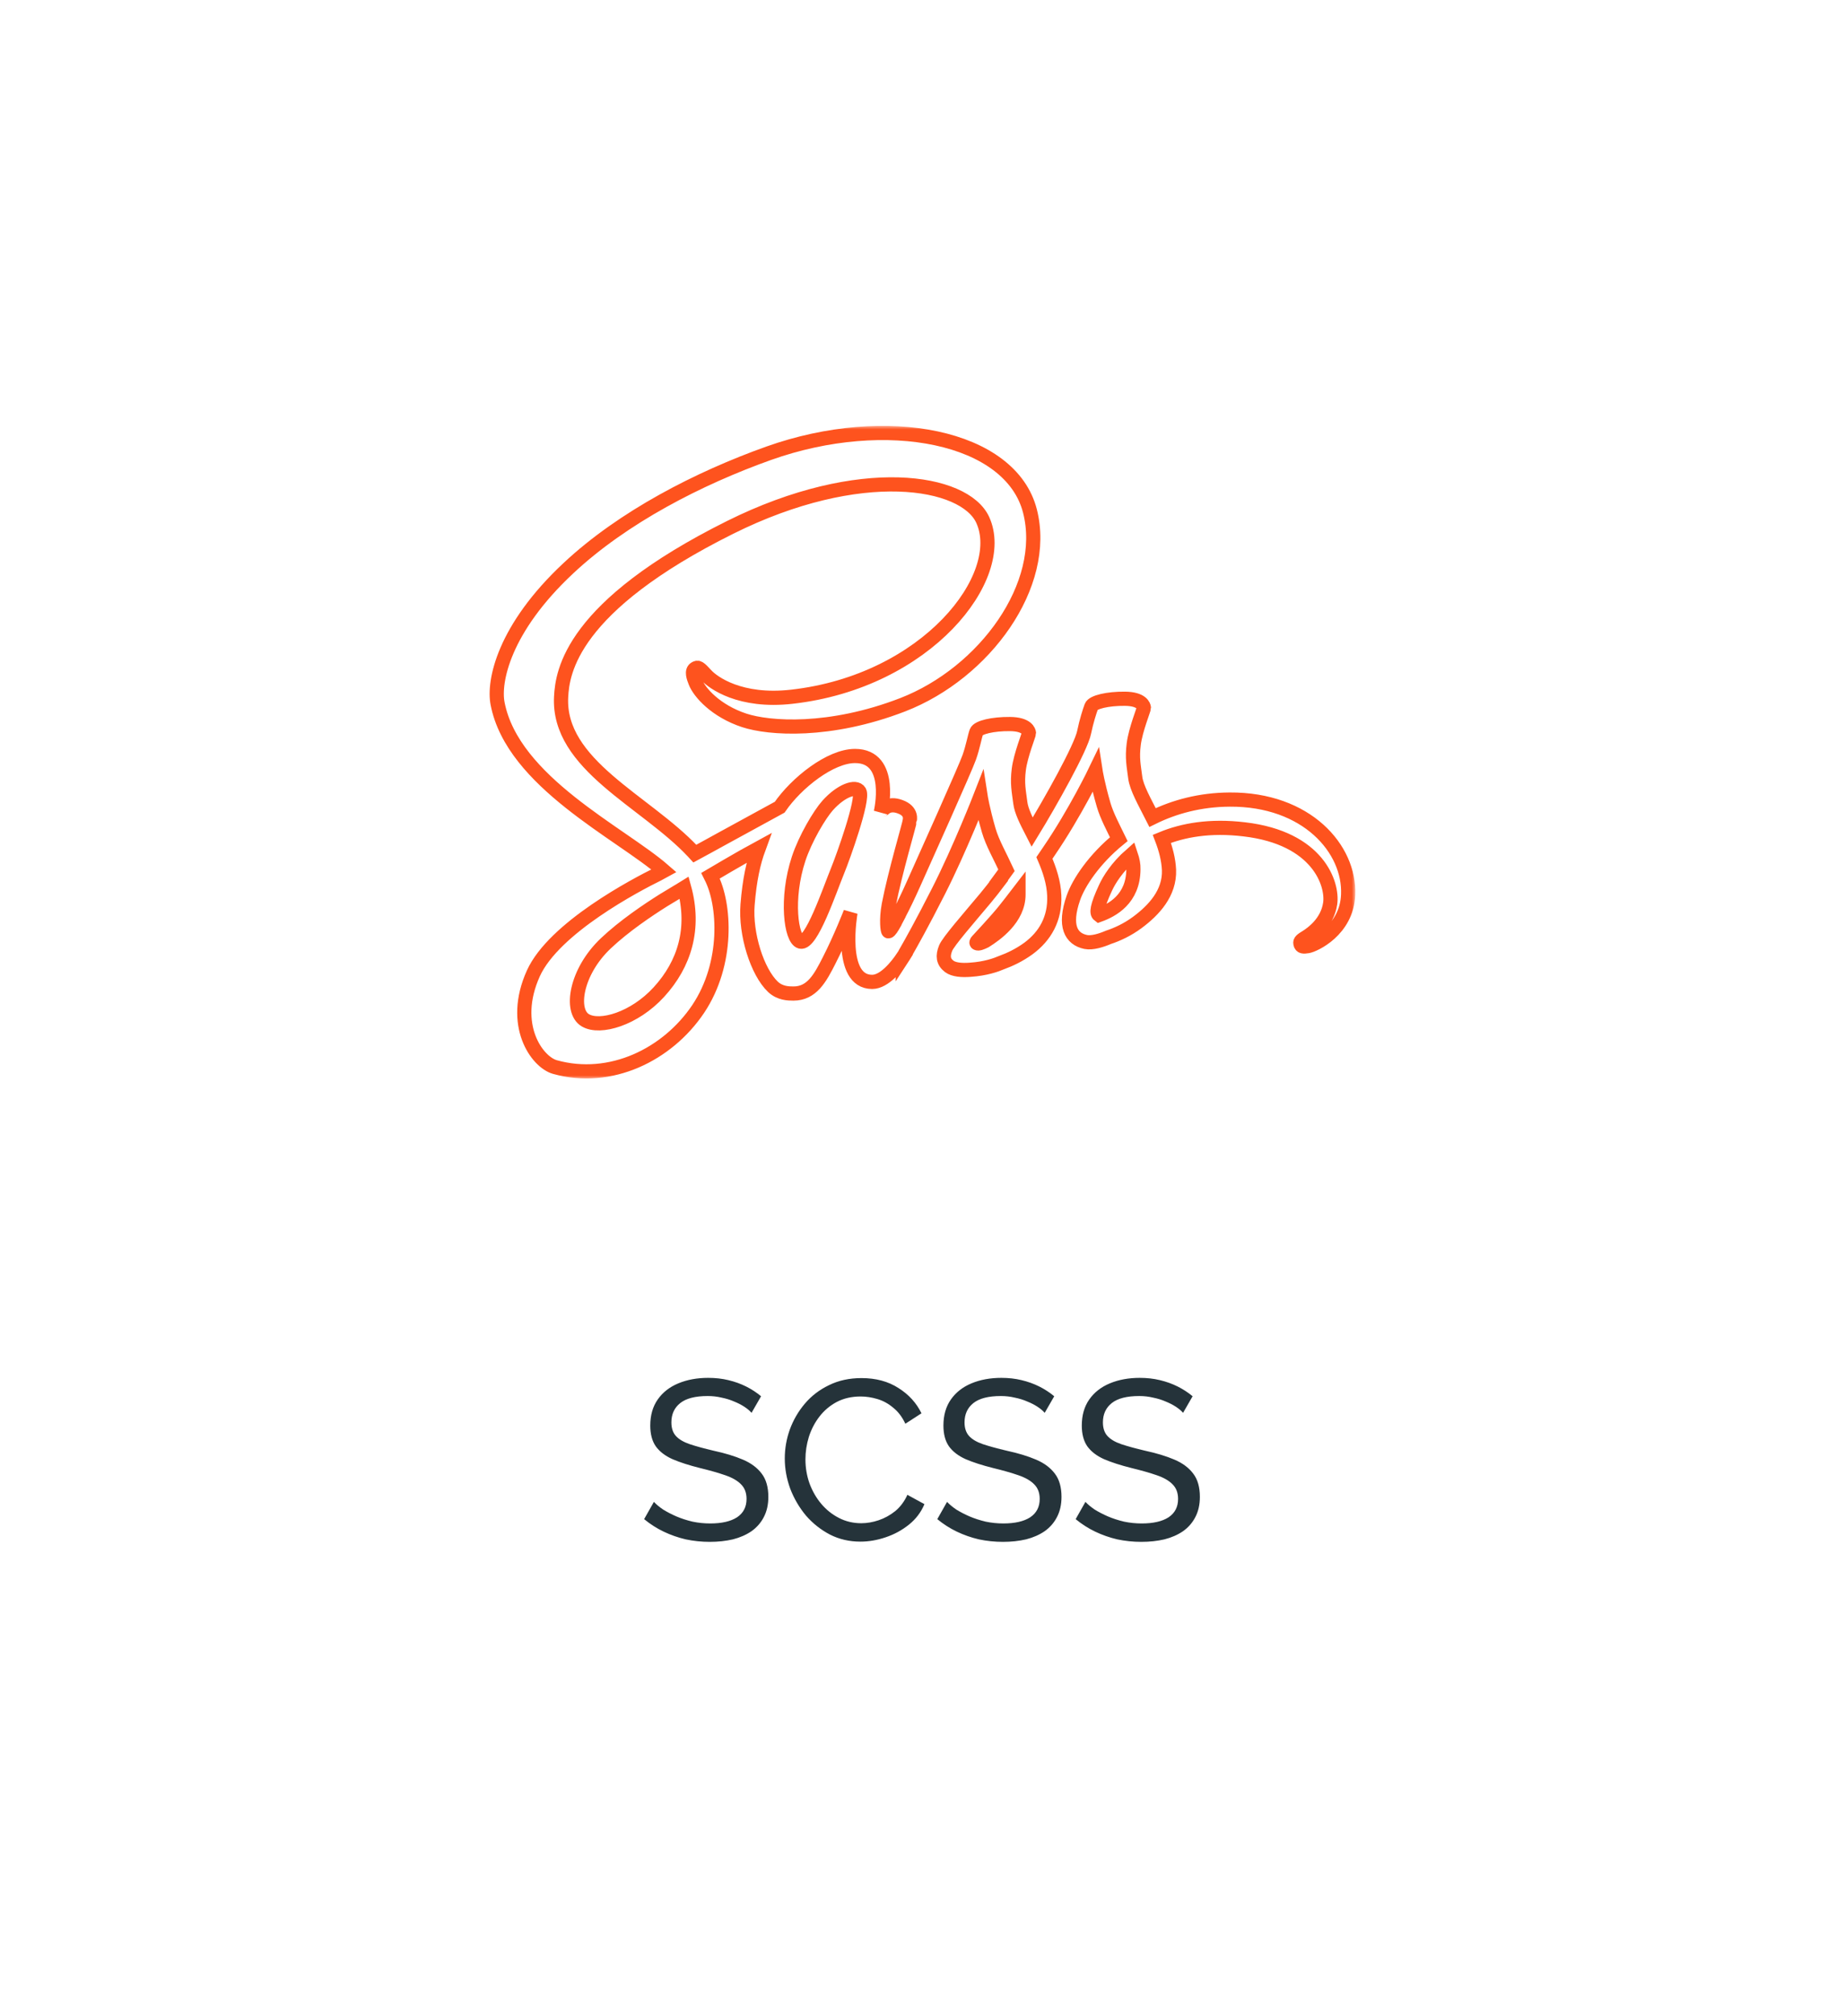 <svg width="260" height="284" viewBox="0 0 260 284" fill="none" xmlns="http://www.w3.org/2000/svg">
<g filter="url(#filter0_bd_215_3948)">
<rect x="20" y="16" width="220" height="244" rx="10" fill="white" fill-opacity="0.5" shape-rendering="crispEdges"/>
<rect x="20.5" y="16.5" width="219" height="243" rx="9.5" stroke="white" shape-rendering="crispEdges"/>
</g>
<mask id="path-3-outside-1_215_3948" maskUnits="userSpaceOnUse" x="68" y="60" width="123" height="92" fill="black">
<rect fill="white" x="68" y="60" width="123" height="92"/>
<path d="M173.293 112.647C169.097 112.67 165.465 113.678 162.418 115.178C161.293 112.952 160.168 111.006 159.98 109.553C159.77 107.866 159.512 106.834 159.77 104.819C160.027 102.803 161.199 99.944 161.199 99.709C161.175 99.498 160.941 98.467 158.527 98.444C156.113 98.42 154.027 98.912 153.793 99.545C153.558 100.178 153.09 101.631 152.785 103.131C152.363 105.334 147.957 113.139 145.449 117.24C144.629 115.647 143.926 114.24 143.785 113.115C143.574 111.428 143.316 110.396 143.574 108.381C143.832 106.365 145.004 103.506 145.004 103.272C144.98 103.061 144.746 102.03 142.332 102.006C139.918 101.983 137.832 102.475 137.598 103.108C137.363 103.74 137.105 105.24 136.59 106.694C136.097 108.147 130.238 121.178 128.715 124.576C127.941 126.311 127.262 127.694 126.769 128.631C126.277 129.569 126.746 128.701 126.699 128.795C126.277 129.592 126.043 130.037 126.043 130.037V130.061C125.715 130.647 125.363 131.209 125.199 131.209C125.082 131.209 124.847 129.639 125.246 127.483C126.113 122.959 128.222 115.905 128.199 115.647C128.199 115.53 128.597 114.287 126.839 113.655C125.128 113.022 124.519 114.077 124.378 114.077C124.238 114.077 124.121 114.452 124.121 114.452C124.121 114.452 126.019 106.507 120.488 106.507C117.019 106.507 112.238 110.28 109.871 113.725C108.371 114.546 105.183 116.28 101.808 118.132C100.519 118.835 99.183 119.585 97.918 120.264L97.66 119.983C90.957 112.834 78.558 107.772 79.074 98.162C79.261 94.67 80.48 85.459 102.887 74.303C121.238 65.162 135.934 67.67 138.488 73.248C142.121 81.217 130.636 96.029 111.559 98.162C104.293 98.983 100.472 96.17 99.512 95.115C98.504 94.014 98.363 93.967 97.988 94.178C97.379 94.506 97.754 95.49 97.988 96.076C98.551 97.553 100.895 100.178 104.879 101.49C108.371 102.639 116.902 103.272 127.215 99.287C138.77 94.811 147.793 82.389 145.145 72.006C142.449 61.436 124.918 57.967 108.348 63.85C98.48 67.365 87.793 72.85 80.105 80.045C70.965 88.576 69.511 96.029 70.121 99.123C72.254 110.162 87.465 117.358 93.558 122.678C93.254 122.842 92.972 123.006 92.715 123.147C89.668 124.646 78.066 130.717 75.16 137.139C71.879 144.404 75.675 149.631 78.207 150.334C86.035 152.514 94.05 148.6 98.386 142.155C102.699 135.709 102.183 127.342 100.191 123.522L100.121 123.381L102.511 121.975C104.058 121.061 105.582 120.217 106.917 119.49C106.168 121.529 105.628 123.943 105.347 127.459C105.019 131.584 106.707 136.928 108.933 139.037C109.918 139.951 111.09 139.975 111.816 139.975C114.394 139.975 115.566 137.842 116.855 135.287C118.449 132.17 119.855 128.561 119.855 128.561C119.855 128.561 118.097 138.334 122.902 138.334C124.66 138.334 126.418 136.061 127.215 134.889V134.912C127.215 134.912 127.261 134.842 127.355 134.678C127.454 134.532 127.547 134.384 127.636 134.233V134.186C128.34 132.967 129.91 130.178 132.254 125.561C135.277 119.608 138.183 112.155 138.183 112.155C138.183 112.155 138.465 113.983 139.332 116.983C139.847 118.764 140.972 120.709 141.839 122.608C141.136 123.592 140.714 124.155 140.714 124.155L140.738 124.178C140.176 124.928 139.542 125.725 138.886 126.522C136.496 129.381 133.636 132.639 133.261 133.577C132.816 134.678 132.91 135.499 133.777 136.155C134.41 136.624 135.535 136.717 136.73 136.624C138.886 136.483 140.386 135.944 141.136 135.616C142.308 135.194 143.644 134.561 144.933 133.624C147.277 131.889 148.707 129.428 148.566 126.147C148.496 124.343 147.91 122.561 147.183 120.874C147.394 120.569 147.605 120.264 147.816 119.936C151.519 114.522 154.379 108.569 154.379 108.569C154.379 108.569 154.66 110.397 155.527 113.397C155.972 114.921 156.863 116.585 157.66 118.226C154.191 121.061 152.011 124.343 151.261 126.499C149.879 130.483 150.957 132.288 152.996 132.71C153.91 132.897 155.222 132.476 156.207 132.054C157.425 131.655 158.902 130.975 160.261 129.968C162.605 128.233 164.855 125.819 164.738 122.562C164.668 121.062 164.269 119.585 163.73 118.179C166.683 116.96 170.503 116.257 175.355 116.843C185.785 118.061 187.847 124.577 187.449 127.296C187.051 130.015 184.871 131.515 184.144 131.983C183.418 132.429 183.183 132.593 183.254 132.921C183.347 133.413 183.676 133.39 184.308 133.296C185.176 133.155 189.793 131.07 189.98 126.054C190.261 119.608 184.144 112.577 173.293 112.647ZM92.855 139.764C89.41 143.537 84.558 144.967 82.496 143.748C80.269 142.459 81.136 136.905 85.379 132.897C87.957 130.459 91.308 128.209 93.511 126.826C94.004 126.522 94.754 126.077 95.644 125.537C95.785 125.444 95.879 125.397 95.879 125.397C96.043 125.303 96.23 125.186 96.418 125.069C97.988 130.787 96.488 135.803 92.855 139.764ZM118.051 122.631C116.855 125.561 114.324 133.084 112.801 132.662C111.488 132.311 110.691 126.615 112.542 120.99C113.48 118.154 115.472 114.78 116.644 113.467C118.543 111.357 120.605 110.654 121.121 111.521C121.73 112.647 118.801 120.803 118.051 122.631ZM138.84 132.569C138.324 132.827 137.855 133.014 137.644 132.874C137.48 132.78 137.855 132.428 137.855 132.428C137.855 132.428 140.457 129.639 141.488 128.35C142.074 127.6 142.777 126.733 143.527 125.749V126.03C143.527 129.405 140.293 131.655 138.84 132.569ZM154.871 128.912C154.496 128.631 154.543 127.764 155.808 125.045C156.301 123.967 157.425 122.162 159.371 120.451C159.605 121.155 159.746 121.834 159.722 122.467C159.699 126.686 156.699 128.256 154.871 128.912Z"/>
</mask>
<path d="M173.293 112.647C169.097 112.67 165.465 113.678 162.418 115.178C161.293 112.952 160.168 111.006 159.98 109.553C159.77 107.866 159.512 106.834 159.77 104.819C160.027 102.803 161.199 99.944 161.199 99.709C161.175 99.498 160.941 98.467 158.527 98.444C156.113 98.42 154.027 98.912 153.793 99.545C153.558 100.178 153.09 101.631 152.785 103.131C152.363 105.334 147.957 113.139 145.449 117.24C144.629 115.647 143.926 114.24 143.785 113.115C143.574 111.428 143.316 110.396 143.574 108.381C143.832 106.365 145.004 103.506 145.004 103.272C144.98 103.061 144.746 102.03 142.332 102.006C139.918 101.983 137.832 102.475 137.598 103.108C137.363 103.74 137.105 105.24 136.59 106.694C136.097 108.147 130.238 121.178 128.715 124.576C127.941 126.311 127.262 127.694 126.769 128.631C126.277 129.569 126.746 128.701 126.699 128.795C126.277 129.592 126.043 130.037 126.043 130.037V130.061C125.715 130.647 125.363 131.209 125.199 131.209C125.082 131.209 124.847 129.639 125.246 127.483C126.113 122.959 128.222 115.905 128.199 115.647C128.199 115.53 128.597 114.287 126.839 113.655C125.128 113.022 124.519 114.077 124.378 114.077C124.238 114.077 124.121 114.452 124.121 114.452C124.121 114.452 126.019 106.507 120.488 106.507C117.019 106.507 112.238 110.28 109.871 113.725C108.371 114.546 105.183 116.28 101.808 118.132C100.519 118.835 99.183 119.585 97.918 120.264L97.66 119.983C90.957 112.834 78.558 107.772 79.074 98.162C79.261 94.67 80.48 85.459 102.887 74.303C121.238 65.162 135.934 67.67 138.488 73.248C142.121 81.217 130.636 96.029 111.559 98.162C104.293 98.983 100.472 96.17 99.512 95.115C98.504 94.014 98.363 93.967 97.988 94.178C97.379 94.506 97.754 95.49 97.988 96.076C98.551 97.553 100.895 100.178 104.879 101.49C108.371 102.639 116.902 103.272 127.215 99.287C138.77 94.811 147.793 82.389 145.145 72.006C142.449 61.436 124.918 57.967 108.348 63.85C98.48 67.365 87.793 72.85 80.105 80.045C70.965 88.576 69.511 96.029 70.121 99.123C72.254 110.162 87.465 117.358 93.558 122.678C93.254 122.842 92.972 123.006 92.715 123.147C89.668 124.646 78.066 130.717 75.16 137.139C71.879 144.404 75.675 149.631 78.207 150.334C86.035 152.514 94.05 148.6 98.386 142.155C102.699 135.709 102.183 127.342 100.191 123.522L100.121 123.381L102.511 121.975C104.058 121.061 105.582 120.217 106.917 119.49C106.168 121.529 105.628 123.943 105.347 127.459C105.019 131.584 106.707 136.928 108.933 139.037C109.918 139.951 111.09 139.975 111.816 139.975C114.394 139.975 115.566 137.842 116.855 135.287C118.449 132.17 119.855 128.561 119.855 128.561C119.855 128.561 118.097 138.334 122.902 138.334C124.66 138.334 126.418 136.061 127.215 134.889V134.912C127.215 134.912 127.261 134.842 127.355 134.678C127.454 134.532 127.547 134.384 127.636 134.233V134.186C128.34 132.967 129.91 130.178 132.254 125.561C135.277 119.608 138.183 112.155 138.183 112.155C138.183 112.155 138.465 113.983 139.332 116.983C139.847 118.764 140.972 120.709 141.839 122.608C141.136 123.592 140.714 124.155 140.714 124.155L140.738 124.178C140.176 124.928 139.542 125.725 138.886 126.522C136.496 129.381 133.636 132.639 133.261 133.577C132.816 134.678 132.91 135.499 133.777 136.155C134.41 136.624 135.535 136.717 136.73 136.624C138.886 136.483 140.386 135.944 141.136 135.616C142.308 135.194 143.644 134.561 144.933 133.624C147.277 131.889 148.707 129.428 148.566 126.147C148.496 124.343 147.91 122.561 147.183 120.874C147.394 120.569 147.605 120.264 147.816 119.936C151.519 114.522 154.379 108.569 154.379 108.569C154.379 108.569 154.66 110.397 155.527 113.397C155.972 114.921 156.863 116.585 157.66 118.226C154.191 121.061 152.011 124.343 151.261 126.499C149.879 130.483 150.957 132.288 152.996 132.71C153.91 132.897 155.222 132.476 156.207 132.054C157.425 131.655 158.902 130.975 160.261 129.968C162.605 128.233 164.855 125.819 164.738 122.562C164.668 121.062 164.269 119.585 163.73 118.179C166.683 116.96 170.503 116.257 175.355 116.843C185.785 118.061 187.847 124.577 187.449 127.296C187.051 130.015 184.871 131.515 184.144 131.983C183.418 132.429 183.183 132.593 183.254 132.921C183.347 133.413 183.676 133.39 184.308 133.296C185.176 133.155 189.793 131.07 189.98 126.054C190.261 119.608 184.144 112.577 173.293 112.647ZM92.855 139.764C89.41 143.537 84.558 144.967 82.496 143.748C80.269 142.459 81.136 136.905 85.379 132.897C87.957 130.459 91.308 128.209 93.511 126.826C94.004 126.522 94.754 126.077 95.644 125.537C95.785 125.444 95.879 125.397 95.879 125.397C96.043 125.303 96.23 125.186 96.418 125.069C97.988 130.787 96.488 135.803 92.855 139.764ZM118.051 122.631C116.855 125.561 114.324 133.084 112.801 132.662C111.488 132.311 110.691 126.615 112.542 120.99C113.48 118.154 115.472 114.78 116.644 113.467C118.543 111.357 120.605 110.654 121.121 111.521C121.73 112.647 118.801 120.803 118.051 122.631ZM138.84 132.569C138.324 132.827 137.855 133.014 137.644 132.874C137.48 132.78 137.855 132.428 137.855 132.428C137.855 132.428 140.457 129.639 141.488 128.35C142.074 127.6 142.777 126.733 143.527 125.749V126.03C143.527 129.405 140.293 131.655 138.84 132.569ZM154.871 128.912C154.496 128.631 154.543 127.764 155.808 125.045C156.301 123.967 157.425 122.162 159.371 120.451C159.605 121.155 159.746 121.834 159.722 122.467C159.699 126.686 156.699 128.256 154.871 128.912Z" stroke="#FE531E" stroke-width="2" mask="url(#path-3-outside-1_215_3948)"/>
<path d="M105.908 199.048C105.652 198.749 105.31 198.461 104.884 198.184C104.457 197.907 103.977 197.661 103.444 197.448C102.91 197.213 102.324 197.032 101.684 196.904C101.065 196.755 100.414 196.68 99.732 196.68C97.982 196.68 96.692 197.011 95.86 197.672C95.028 198.333 94.612 199.24 94.612 200.392C94.612 201.203 94.825 201.843 95.252 202.312C95.678 202.781 96.329 203.165 97.204 203.464C98.1 203.763 99.23 204.072 100.596 204.392C102.174 204.733 103.54 205.149 104.692 205.64C105.844 206.131 106.729 206.792 107.348 207.624C107.966 208.435 108.276 209.523 108.276 210.888C108.276 211.976 108.062 212.925 107.636 213.736C107.23 214.525 106.654 215.187 105.908 215.72C105.161 216.232 104.286 216.616 103.284 216.872C102.281 217.107 101.193 217.224 100.02 217.224C98.868 217.224 97.737 217.107 96.628 216.872C95.54 216.616 94.505 216.253 93.524 215.784C92.542 215.315 91.625 214.728 90.772 214.024L92.148 211.592C92.489 211.955 92.926 212.317 93.46 212.68C94.014 213.021 94.633 213.341 95.316 213.64C96.02 213.939 96.777 214.184 97.588 214.376C98.398 214.547 99.23 214.632 100.084 214.632C101.705 214.632 102.964 214.344 103.86 213.768C104.756 213.171 105.204 212.307 105.204 211.176C105.204 210.323 104.948 209.64 104.436 209.128C103.945 208.616 103.209 208.189 102.228 207.848C101.246 207.507 100.052 207.165 98.644 206.824C97.108 206.44 95.817 206.024 94.772 205.576C93.726 205.107 92.937 204.499 92.404 203.752C91.892 203.005 91.636 202.035 91.636 200.84C91.636 199.389 91.988 198.163 92.692 197.16C93.396 196.157 94.366 195.4 95.604 194.888C96.841 194.376 98.238 194.12 99.796 194.12C100.82 194.12 101.769 194.227 102.644 194.44C103.54 194.653 104.372 194.952 105.14 195.336C105.908 195.72 106.612 196.179 107.252 196.712L105.908 199.048ZM110.592 205.48C110.592 204.093 110.826 202.739 111.296 201.416C111.786 200.072 112.49 198.856 113.408 197.768C114.346 196.659 115.488 195.784 116.832 195.144C118.176 194.483 119.701 194.152 121.408 194.152C123.434 194.152 125.173 194.621 126.624 195.56C128.074 196.477 129.152 197.661 129.856 199.112L127.584 200.584C127.136 199.624 126.56 198.867 125.856 198.312C125.173 197.736 124.426 197.331 123.616 197.096C122.826 196.861 122.048 196.744 121.28 196.744C120.021 196.744 118.901 197 117.92 197.512C116.96 198.024 116.149 198.707 115.488 199.56C114.826 200.413 114.325 201.373 113.984 202.44C113.664 203.485 113.504 204.541 113.504 205.608C113.504 206.781 113.696 207.912 114.08 209C114.485 210.088 115.04 211.048 115.744 211.88C116.448 212.712 117.28 213.373 118.24 213.864C119.2 214.355 120.245 214.6 121.376 214.6C122.165 214.6 122.976 214.461 123.808 214.184C124.64 213.907 125.418 213.48 126.144 212.904C126.869 212.307 127.445 211.539 127.872 210.6L130.272 211.912C129.802 213.043 129.077 214.003 128.096 214.792C127.114 215.581 126.016 216.179 124.8 216.584C123.605 216.989 122.421 217.192 121.248 217.192C119.69 217.192 118.261 216.861 116.96 216.2C115.658 215.517 114.528 214.621 113.568 213.512C112.629 212.381 111.893 211.123 111.36 209.736C110.848 208.328 110.592 206.909 110.592 205.48ZM147.22 199.048C146.964 198.749 146.623 198.461 146.196 198.184C145.77 197.907 145.29 197.661 144.756 197.448C144.223 197.213 143.636 197.032 142.996 196.904C142.378 196.755 141.727 196.68 141.044 196.68C139.295 196.68 138.004 197.011 137.172 197.672C136.34 198.333 135.924 199.24 135.924 200.392C135.924 201.203 136.138 201.843 136.564 202.312C136.991 202.781 137.642 203.165 138.516 203.464C139.412 203.763 140.543 204.072 141.908 204.392C143.487 204.733 144.852 205.149 146.004 205.64C147.156 206.131 148.042 206.792 148.66 207.624C149.279 208.435 149.588 209.523 149.588 210.888C149.588 211.976 149.375 212.925 148.948 213.736C148.543 214.525 147.967 215.187 147.22 215.72C146.474 216.232 145.599 216.616 144.596 216.872C143.594 217.107 142.506 217.224 141.332 217.224C140.18 217.224 139.05 217.107 137.94 216.872C136.852 216.616 135.818 216.253 134.836 215.784C133.855 215.315 132.938 214.728 132.084 214.024L133.46 211.592C133.802 211.955 134.239 212.317 134.772 212.68C135.327 213.021 135.946 213.341 136.628 213.64C137.332 213.939 138.09 214.184 138.9 214.376C139.711 214.547 140.543 214.632 141.396 214.632C143.018 214.632 144.276 214.344 145.172 213.768C146.068 213.171 146.516 212.307 146.516 211.176C146.516 210.323 146.26 209.64 145.748 209.128C145.258 208.616 144.522 208.189 143.54 207.848C142.559 207.507 141.364 207.165 139.956 206.824C138.42 206.44 137.13 206.024 136.084 205.576C135.039 205.107 134.25 204.499 133.716 203.752C133.204 203.005 132.948 202.035 132.948 200.84C132.948 199.389 133.3 198.163 134.004 197.16C134.708 196.157 135.679 195.4 136.916 194.888C138.154 194.376 139.551 194.12 141.108 194.12C142.132 194.12 143.082 194.227 143.956 194.44C144.852 194.653 145.684 194.952 146.452 195.336C147.22 195.72 147.924 196.179 148.564 196.712L147.22 199.048ZM166.72 199.048C166.464 198.749 166.123 198.461 165.696 198.184C165.27 197.907 164.79 197.661 164.256 197.448C163.723 197.213 163.136 197.032 162.496 196.904C161.878 196.755 161.227 196.68 160.544 196.68C158.795 196.68 157.504 197.011 156.672 197.672C155.84 198.333 155.424 199.24 155.424 200.392C155.424 201.203 155.638 201.843 156.064 202.312C156.491 202.781 157.142 203.165 158.016 203.464C158.912 203.763 160.043 204.072 161.408 204.392C162.987 204.733 164.352 205.149 165.504 205.64C166.656 206.131 167.542 206.792 168.16 207.624C168.779 208.435 169.088 209.523 169.088 210.888C169.088 211.976 168.875 212.925 168.448 213.736C168.043 214.525 167.467 215.187 166.72 215.72C165.974 216.232 165.099 216.616 164.096 216.872C163.094 217.107 162.006 217.224 160.832 217.224C159.68 217.224 158.55 217.107 157.44 216.872C156.352 216.616 155.318 216.253 154.336 215.784C153.355 215.315 152.438 214.728 151.584 214.024L152.96 211.592C153.302 211.955 153.739 212.317 154.272 212.68C154.827 213.021 155.446 213.341 156.128 213.64C156.832 213.939 157.59 214.184 158.4 214.376C159.211 214.547 160.043 214.632 160.896 214.632C162.518 214.632 163.776 214.344 164.672 213.768C165.568 213.171 166.016 212.307 166.016 211.176C166.016 210.323 165.76 209.64 165.248 209.128C164.758 208.616 164.022 208.189 163.04 207.848C162.059 207.507 160.864 207.165 159.456 206.824C157.92 206.44 156.63 206.024 155.584 205.576C154.539 205.107 153.75 204.499 153.216 203.752C152.704 203.005 152.448 202.035 152.448 200.84C152.448 199.389 152.8 198.163 153.504 197.16C154.208 196.157 155.179 195.4 156.416 194.888C157.654 194.376 159.051 194.12 160.608 194.12C161.632 194.12 162.582 194.227 163.456 194.44C164.352 194.653 165.184 194.952 165.952 195.336C166.72 195.72 167.424 196.179 168.064 196.712L166.72 199.048Z" fill="#25333A"/>
<defs>
<filter id="filter0_bd_215_3948" x="0" y="-4" width="260" height="288" filterUnits="userSpaceOnUse" color-interpolation-filters="sRGB">
<feFlood flood-opacity="0" result="BackgroundImageFix"/>
<feGaussianBlur in="BackgroundImageFix" stdDeviation="10"/>
<feComposite in2="SourceAlpha" operator="in" result="effect1_backgroundBlur_215_3948"/>
<feColorMatrix in="SourceAlpha" type="matrix" values="0 0 0 0 0 0 0 0 0 0 0 0 0 0 0 0 0 0 127 0" result="hardAlpha"/>
<feOffset dy="4"/>
<feGaussianBlur stdDeviation="10"/>
<feComposite in2="hardAlpha" operator="out"/>
<feColorMatrix type="matrix" values="0 0 0 0 0.047 0 0 0 0 0.09 0 0 0 0 0.086 0 0 0 0.06 0"/>
<feBlend mode="normal" in2="effect1_backgroundBlur_215_3948" result="effect2_dropShadow_215_3948"/>
<feBlend mode="normal" in="SourceGraphic" in2="effect2_dropShadow_215_3948" result="shape"/>
</filter>
</defs>
</svg>
